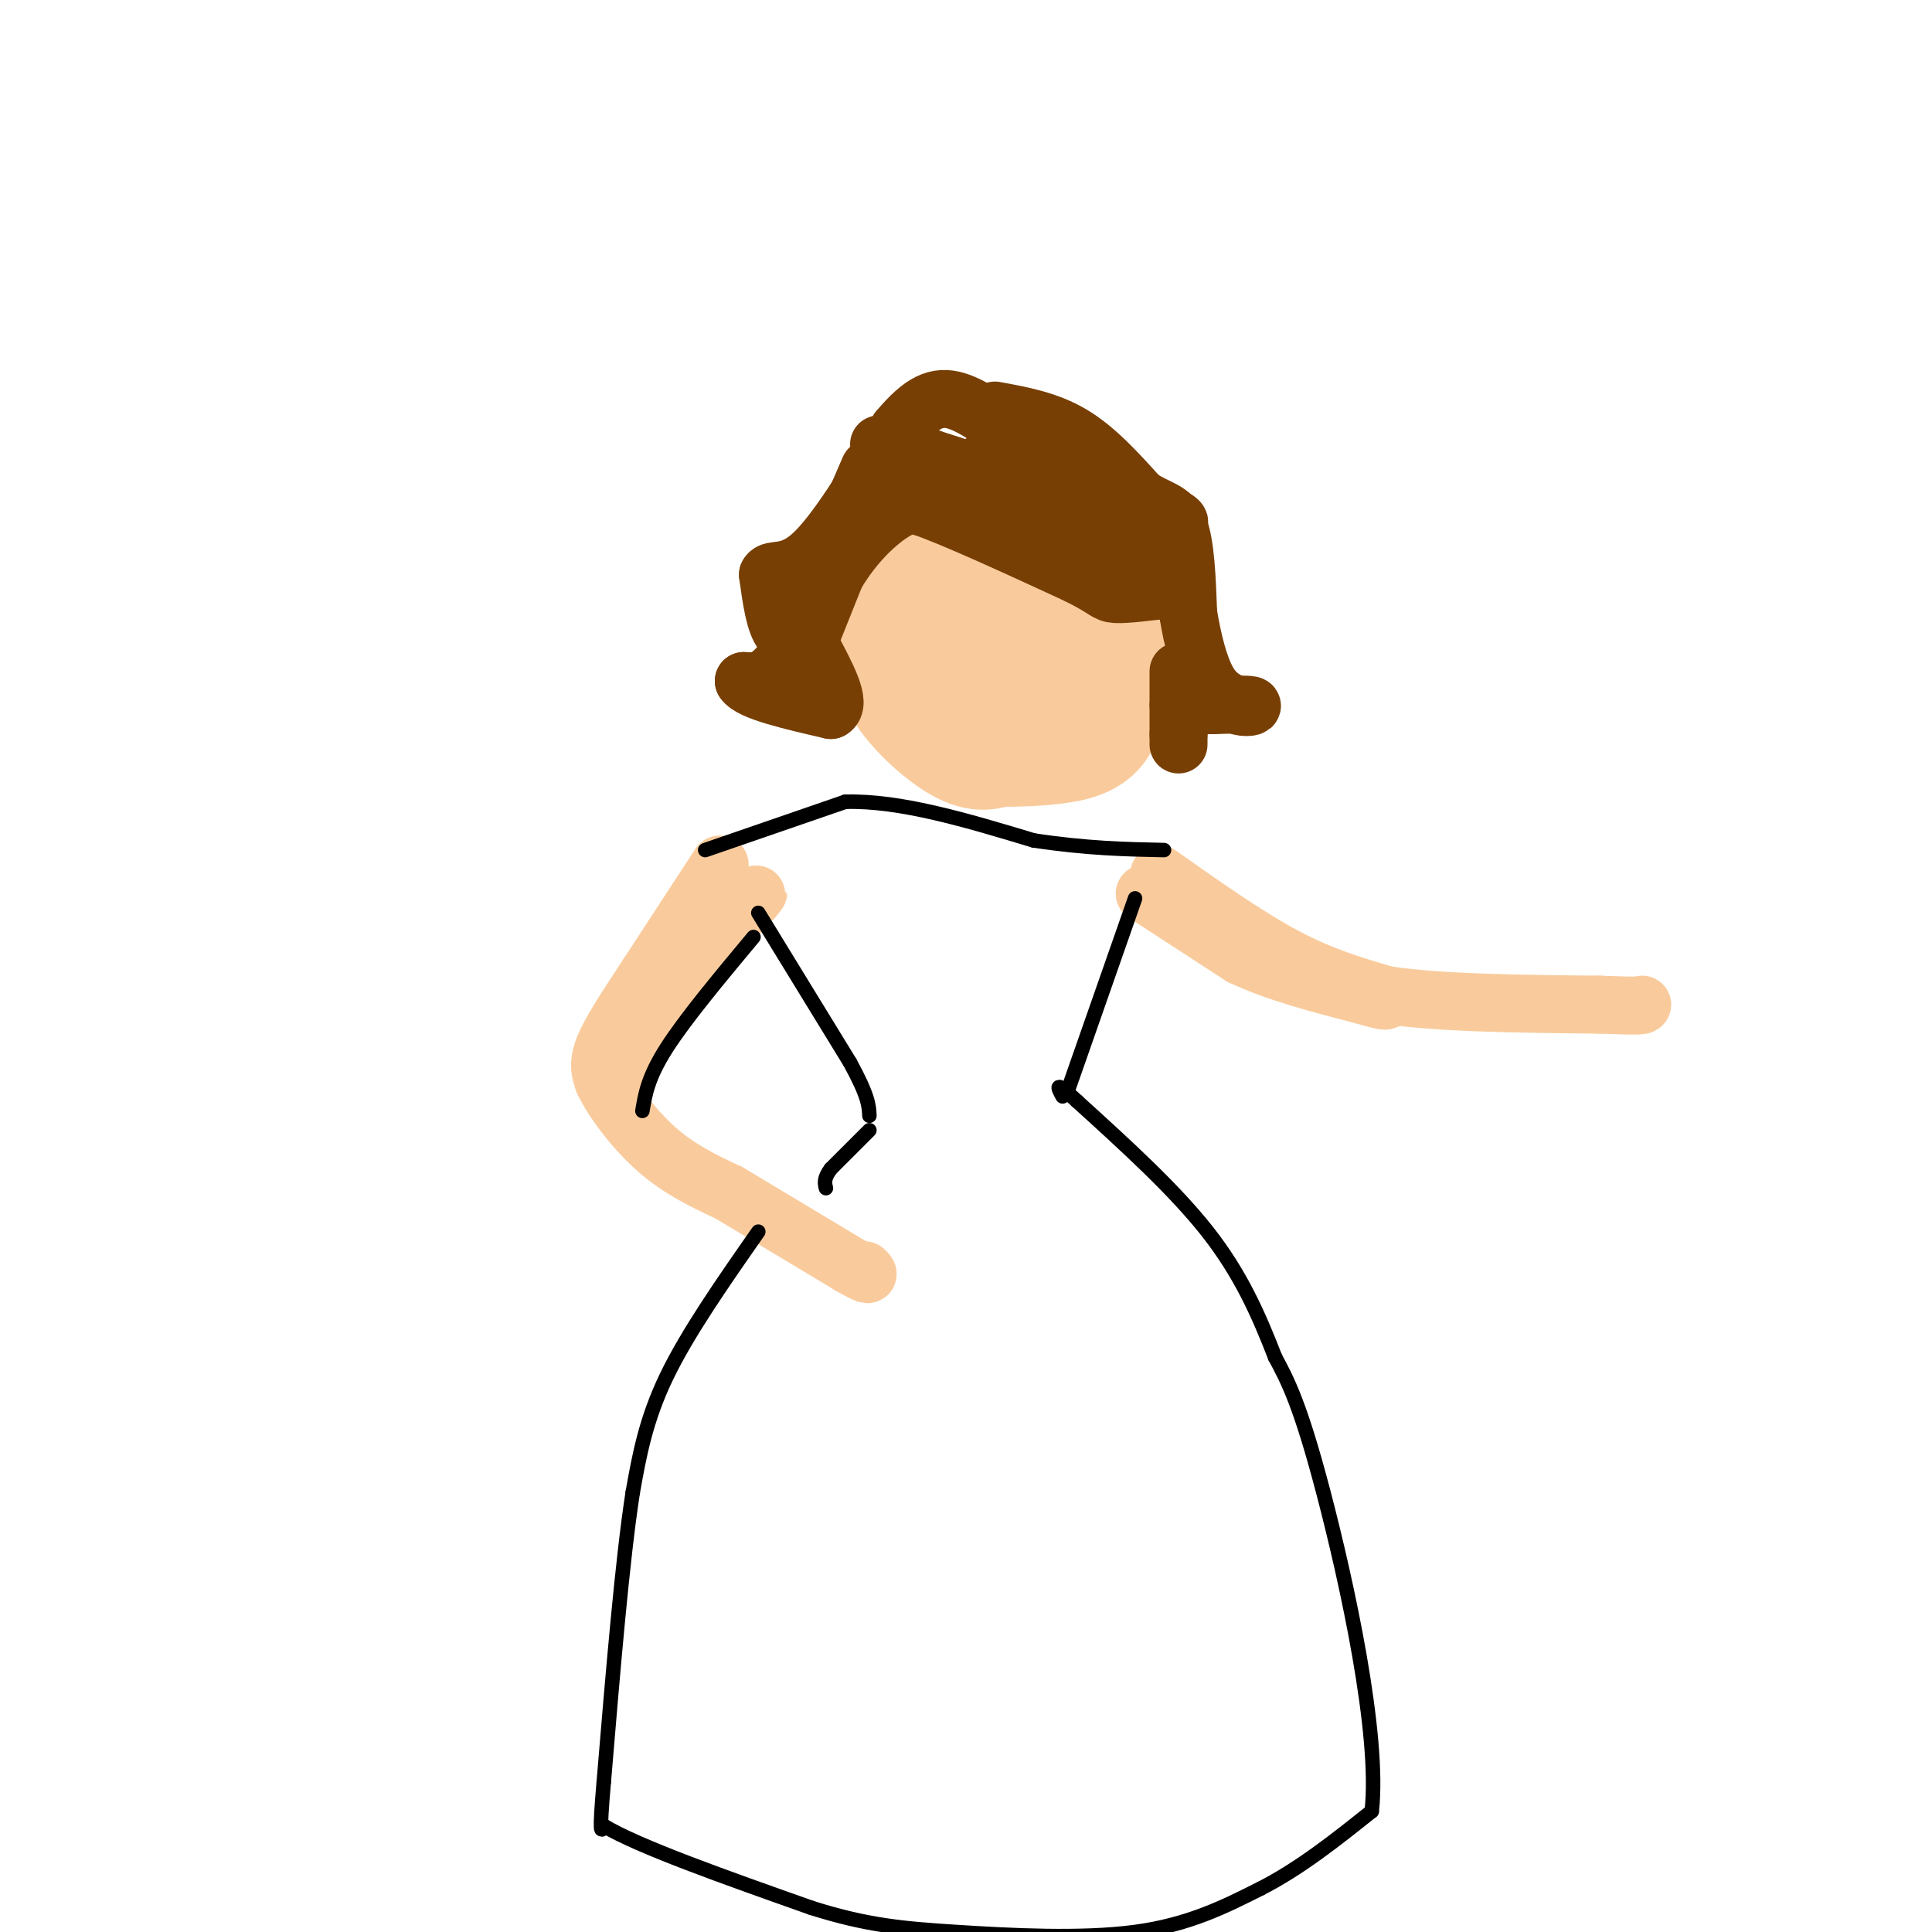 <svg viewBox='0 0 400 400' version='1.1' xmlns='http://www.w3.org/2000/svg' xmlns:xlink='http://www.w3.org/1999/xlink'><g fill='none' stroke='#f9cb9c' stroke-width='28' stroke-linecap='round' stroke-linejoin='round'><path d='M210,111c-3.978,1.022 -7.956,2.044 -12,4c-4.044,1.956 -8.156,4.844 -10,9c-1.844,4.156 -1.422,9.578 -1,15'/><path d='M187,139c2.200,5.178 8.200,10.622 12,13c3.800,2.378 5.400,1.689 7,1'/><path d='M206,153c4.119,0.119 10.917,-0.083 15,-1c4.083,-0.917 5.452,-2.548 6,-6c0.548,-3.452 0.274,-8.726 0,-14'/><path d='M227,132c-0.800,-6.133 -2.800,-14.467 -7,-15c-4.200,-0.533 -10.600,6.733 -17,14'/><path d='M203,131c-2.200,3.156 0.800,4.044 3,4c2.200,-0.044 3.600,-1.022 5,-2'/></g>
<g fill='none' stroke='#f9cb9c' stroke-width='12' stroke-linecap='round' stroke-linejoin='round'><path d='M149,179c0.000,0.000 -15.000,23.000 -15,23'/><path d='M134,202c-4.333,6.600 -7.667,11.600 -9,15c-1.333,3.400 -0.667,5.200 0,7'/><path d='M125,224c1.778,3.800 6.222,9.800 11,14c4.778,4.200 9.889,6.600 15,9'/><path d='M151,247c6.667,4.000 15.833,9.500 25,15'/><path d='M176,262c4.667,2.667 3.833,1.833 3,1'/><path d='M129,224c0.000,0.000 9.000,-17.000 9,-17'/><path d='M138,207c4.333,-6.167 10.667,-13.083 17,-20'/><path d='M155,187c3.000,-3.500 2.000,-2.250 1,-1'/><path d='M240,181c9.083,6.417 18.167,12.833 26,17c7.833,4.167 14.417,6.083 21,8'/><path d='M287,206c10.833,1.667 27.417,1.833 44,2'/><path d='M331,208c8.833,0.333 8.917,0.167 9,0'/><path d='M237,185c0.000,0.000 20.000,13.000 20,13'/><path d='M257,198c7.500,3.500 16.250,5.750 25,8'/><path d='M282,206c5.000,1.500 5.000,1.250 5,1'/></g>
<g fill='none' stroke='#783f04' stroke-width='12' stroke-linecap='round' stroke-linejoin='round'><path d='M163,144c0.000,0.000 10.000,-25.000 10,-25'/><path d='M173,119c3.956,-6.733 8.844,-11.067 12,-13c3.156,-1.933 4.578,-1.467 6,-1'/><path d='M191,105c6.333,2.167 19.167,8.083 32,14'/><path d='M223,119c6.267,3.111 5.933,3.889 8,4c2.067,0.111 6.533,-0.444 11,-1'/><path d='M242,122c-1.311,-4.333 -10.089,-14.667 -17,-20c-6.911,-5.333 -11.956,-5.667 -17,-6'/><path d='M208,96c-3.607,-1.131 -4.125,-0.958 -6,1c-1.875,1.958 -5.107,5.702 -1,9c4.107,3.298 15.554,6.149 27,9'/><path d='M228,115c5.190,2.655 4.667,4.792 3,3c-1.667,-1.792 -4.476,-7.512 -11,-12c-6.524,-4.488 -16.762,-7.744 -27,-11'/><path d='M193,95c-6.333,-2.333 -8.667,-2.667 -11,-3'/><path d='M180,97c0.000,0.000 -16.000,37.000 -16,37'/><path d='M164,134c-4.333,7.333 -7.167,7.167 -10,7'/><path d='M154,141c1.333,2.167 9.667,4.083 18,6'/><path d='M172,147c2.333,-1.167 -0.833,-7.083 -4,-13'/><path d='M168,134c-1.822,-2.156 -4.378,-1.044 -6,-3c-1.622,-1.956 -2.311,-6.978 -3,-12'/><path d='M159,119c0.733,-1.600 4.067,0.400 9,-4c4.933,-4.400 11.467,-15.200 18,-26'/><path d='M186,89c4.844,-5.778 7.956,-7.222 12,-6c4.044,1.222 9.022,5.111 14,9'/><path d='M212,92c7.167,3.833 18.083,8.917 29,14'/><path d='M241,106c5.000,2.667 3.000,2.333 1,2'/><path d='M206,85c5.500,1.000 11.000,2.000 16,5c5.000,3.000 9.500,8.000 14,13'/><path d='M236,103c3.867,2.556 6.533,2.444 8,6c1.467,3.556 1.733,10.778 2,18'/><path d='M246,127c0.933,5.689 2.267,10.911 4,14c1.733,3.089 3.867,4.044 6,5'/><path d='M256,146c1.956,0.778 3.844,0.222 3,0c-0.844,-0.222 -4.422,-0.111 -8,0'/><path d='M251,146c-2.500,0.000 -4.750,0.000 -7,0'/><path d='M244,139c0.000,0.000 0.000,13.000 0,13'/><path d='M244,152c0.000,2.500 0.000,2.250 0,2'/></g>
<g fill='none' stroke='#000000' stroke-width='3' stroke-linecap='round' stroke-linejoin='round'><path d='M146,176c0.000,0.000 29.000,-10.000 29,-10'/><path d='M175,166c11.333,-0.333 25.167,3.833 39,8'/><path d='M214,174c11.000,1.667 19.000,1.833 27,2'/><path d='M157,189c0.000,0.000 19.000,31.000 19,31'/><path d='M176,220c3.833,7.000 3.917,9.000 4,11'/><path d='M235,186c0.000,0.000 -14.000,40.000 -14,40'/><path d='M180,234c0.000,0.000 -8.000,8.000 -8,8'/><path d='M172,242c-1.500,2.000 -1.250,3.000 -1,4'/><path d='M157,255c-7.333,10.500 -14.667,21.000 -19,30c-4.333,9.000 -5.667,16.500 -7,24'/><path d='M131,309c-2.167,14.000 -4.083,37.000 -6,60'/><path d='M125,369c-1.000,11.500 -0.500,10.250 0,9'/><path d='M125,378c7.167,4.333 25.083,10.667 43,17'/><path d='M168,395c11.548,3.655 18.917,4.292 30,5c11.083,0.708 25.881,1.488 37,0c11.119,-1.488 18.560,-5.244 26,-9'/><path d='M261,391c8.167,-4.167 15.583,-10.083 23,-16'/><path d='M284,375c1.800,-15.911 -5.200,-47.689 -10,-66c-4.800,-18.311 -7.400,-23.156 -10,-28'/><path d='M264,281c-3.467,-8.933 -7.133,-17.267 -14,-26c-6.867,-8.733 -16.933,-17.867 -27,-27'/><path d='M223,228c-5.000,-4.667 -4.000,-2.833 -3,-1'/><path d='M156,194c-7.083,8.500 -14.167,17.000 -18,23c-3.833,6.000 -4.417,9.500 -5,13'/></g>
</svg>